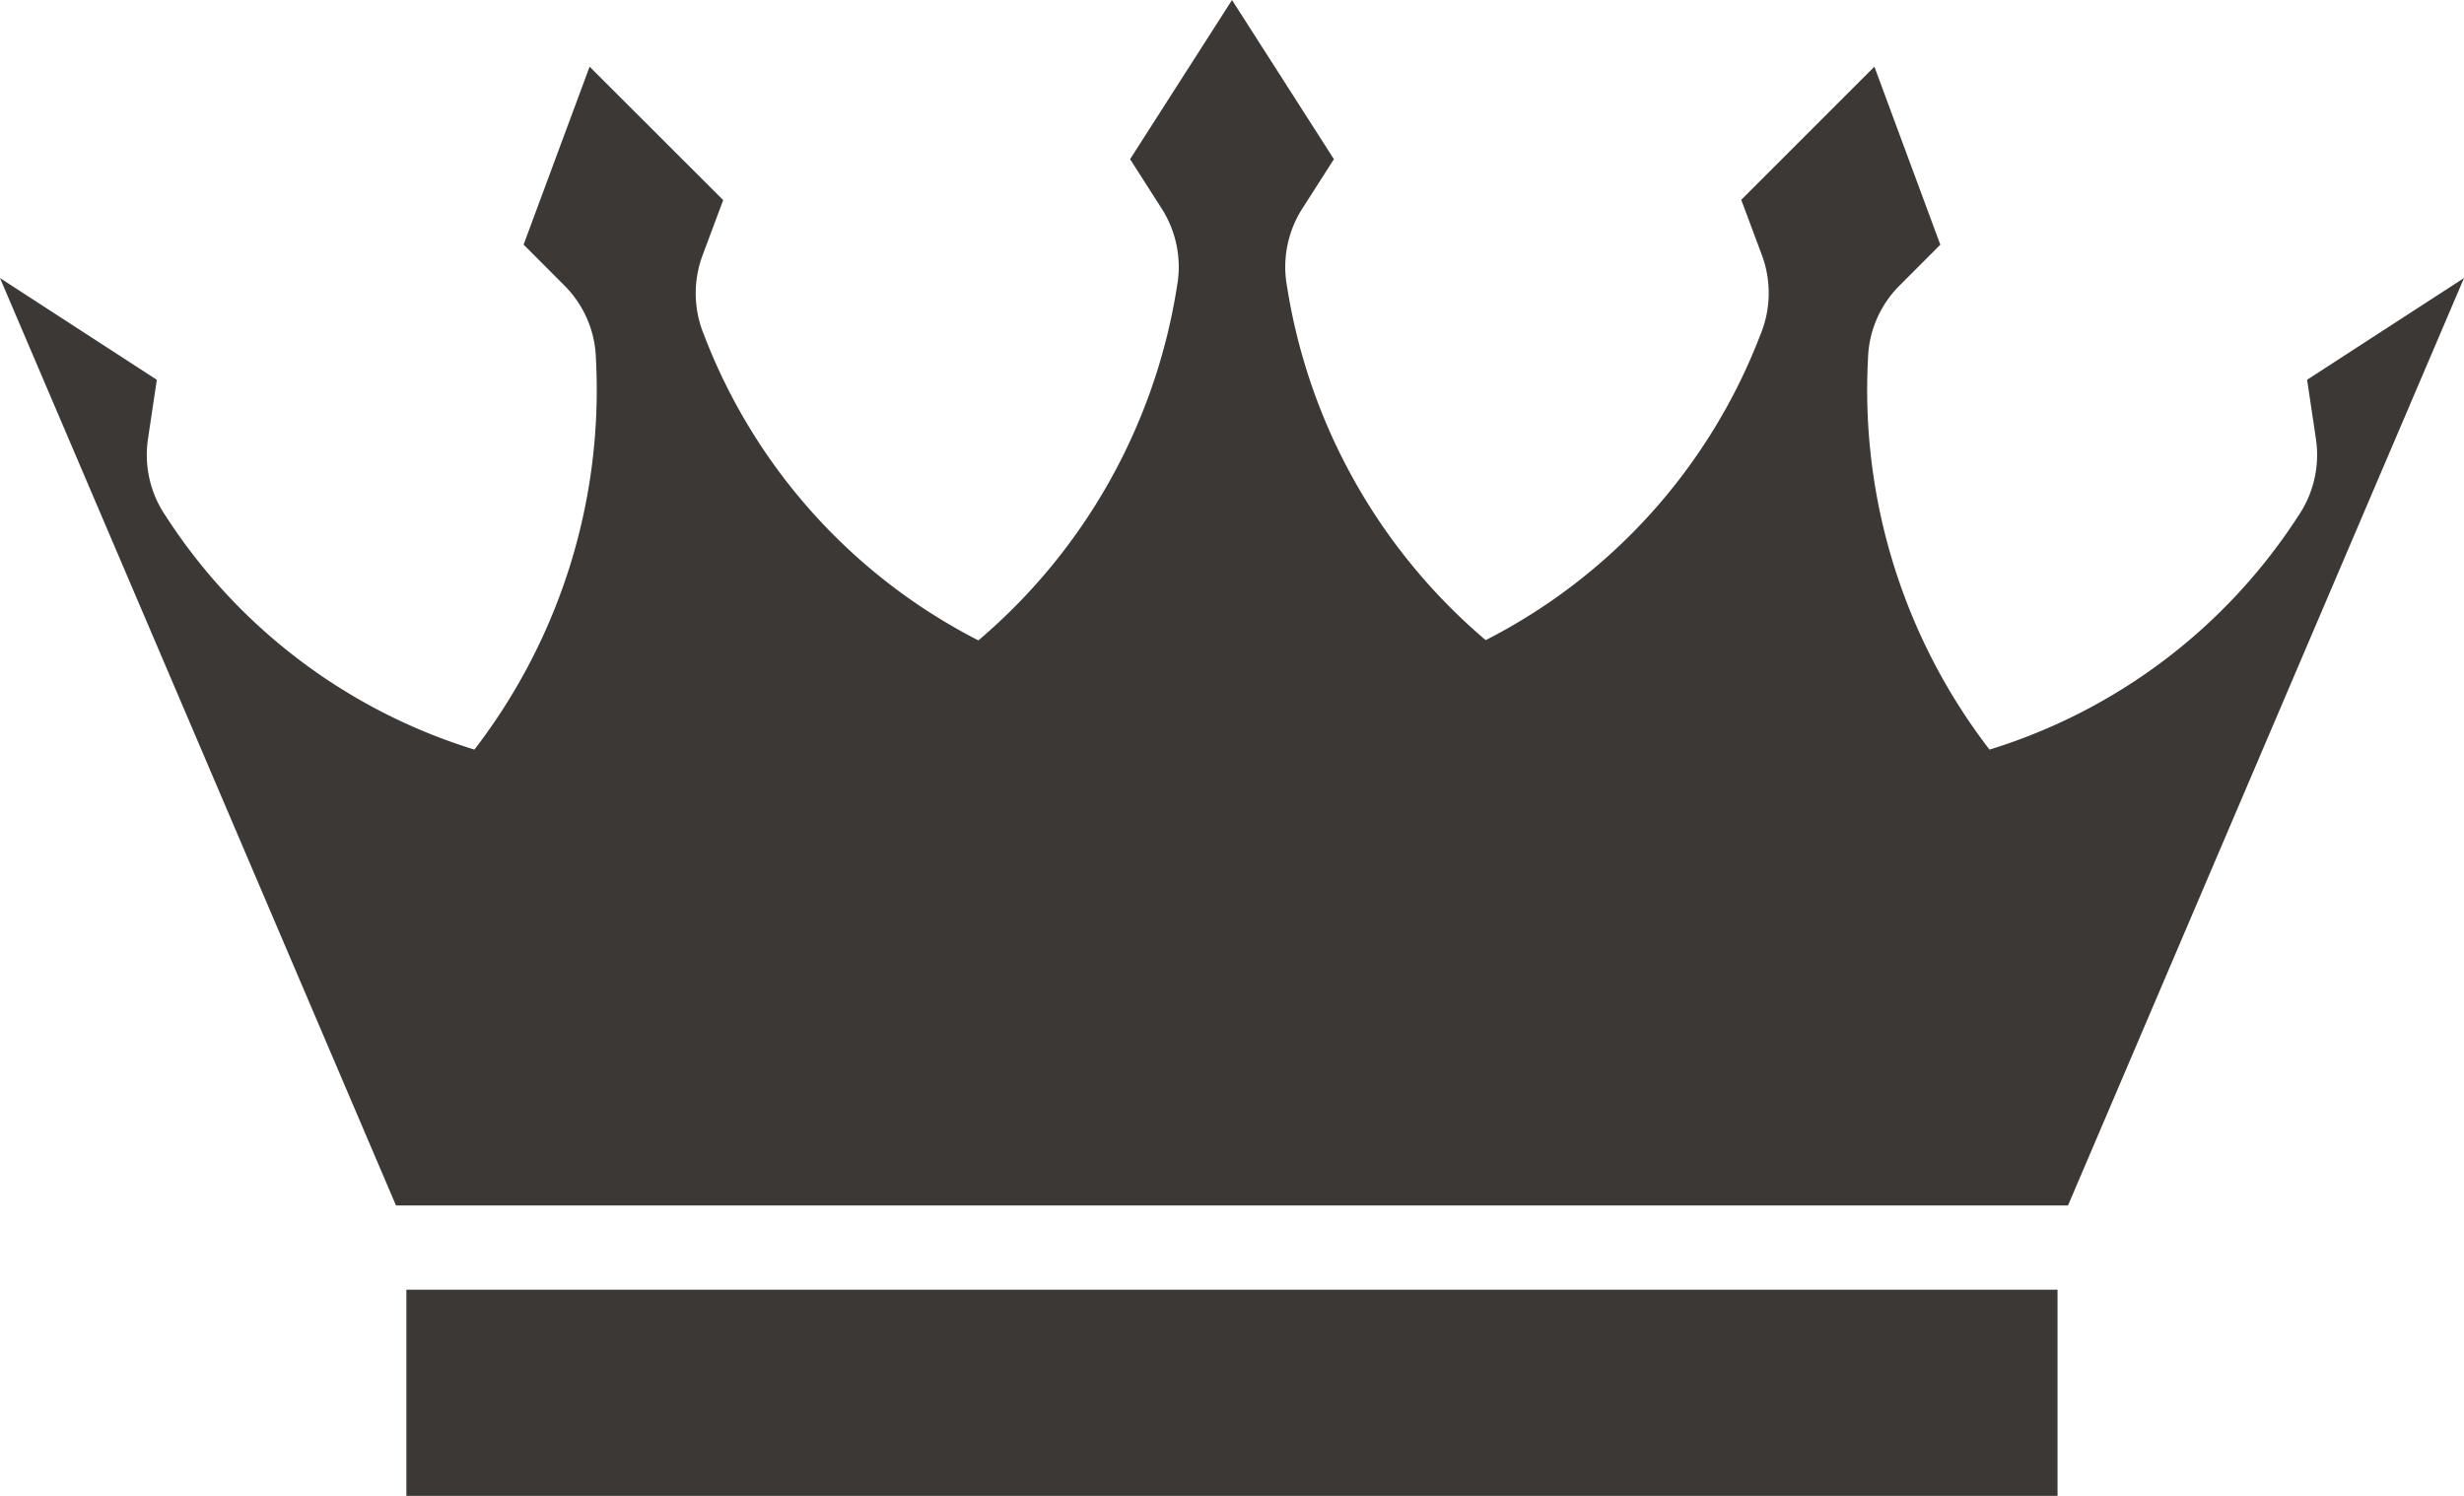 <svg id="Group_80594" data-name="Group 80594" xmlns="http://www.w3.org/2000/svg" xmlns:xlink="http://www.w3.org/1999/xlink" width="28" height="17" viewBox="0 0 28 17">
  <defs>
    <clipPath id="clip-path">
      <rect id="Rectangle_13612" data-name="Rectangle 13612" width="28" height="17" fill="#3b3835"/>
    </clipPath>
  </defs>
  <rect id="Rectangle_13611" data-name="Rectangle 13611" width="18.763" height="2.343" transform="translate(4.618 14.657)" fill="#3b3835"/>
  <g id="Group_80593" data-name="Group 80593">
    <g id="Group_80592" data-name="Group 80592" clip-path="url(#clip-path)">
      <path id="Path_371889" data-name="Path 371889" d="M26.217,4.316l.1.669a1.231,1.231,0,0,1-.2.878,6.429,6.429,0,0,1-3.509,2.656,6.7,6.7,0,0,1-1.381-4.438,1.221,1.221,0,0,1,.35-.827l.472-.473L21.3.758,19.787,2.271l.236.632a1.236,1.236,0,0,1-.018.9,6.513,6.513,0,0,1-3.122,3.472A6.62,6.62,0,0,1,14.626,3.26a1.232,1.232,0,0,1,.17-.885l.362-.566L14,0,12.842,1.809l.362.566a1.232,1.232,0,0,1,.17.885,6.62,6.62,0,0,1-2.256,4.018A6.513,6.513,0,0,1,8,3.806a1.236,1.236,0,0,1-.018-.9l.236-.632L6.7.758,5.95,2.78l.472.473a1.221,1.221,0,0,1,.35.827A6.7,6.7,0,0,1,5.391,8.519,6.429,6.429,0,0,1,1.882,5.863a1.231,1.231,0,0,1-.2-.878l.1-.669L0,3.16,4.5,13.7H23.5L28,3.16Z" fill="#3b3835"/>
    </g>
  </g>
</svg>

